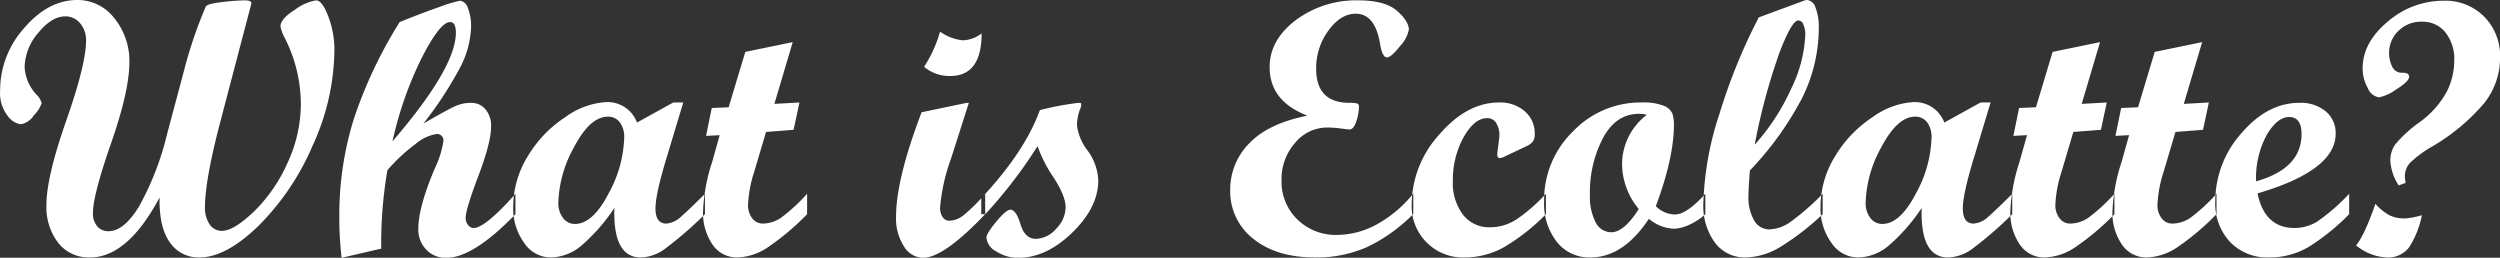 <svg xmlns="http://www.w3.org/2000/svg" width="412.5" height="42.53" viewBox="0 0 412.5 42.53">
  <rect x="0" y="0" width="412.5" height="42.53" fill="#333333" stroke="none"/>
  <defs>
    <style>
      .cls-1 {
        fill: #fff;
        fill-rule: evenodd;
      }
    </style>
  </defs>
  <path id="What_is_Ecolatte_" data-name="What is Ecolatte?" class="cls-1" d="M542.037,3061.2a5.72,5.72,0,0,0,4.878,2.47q4.337,0,9.7-5.18a42.037,42.037,0,0,0,8.964-13.26,38.522,38.522,0,0,0,3.6-15.77,15.479,15.479,0,0,0-1.011-5.56c-0.674-1.76-1.343-2.65-2.007-2.65a8.067,8.067,0,0,0-3.471,1.53c-1.612,1.01-2.417,1.94-2.417,2.78a7.1,7.1,0,0,0,.732,1.93,24.247,24.247,0,0,1,2.637,10.78,23.279,23.279,0,0,1-2.256,9.92,25.82,25.82,0,0,1-5.552,7.97q-3.3,3.12-5.2,3.12a2.4,2.4,0,0,1-2.051-1.07,4.893,4.893,0,0,1-.761-2.89q0-4.155,2.3-13.15l5.37-20.45c0-.31-0.381-0.47-1.142-0.47a36.678,36.678,0,0,0-3.675.28c-1.688.19-2.6,0.44-2.737,0.78a73.08,73.08,0,0,0-3.6,10.63l-2.754,10.31a47.447,47.447,0,0,1-4.6,11.93q-2.52,4.155-5.069,4.16a2.36,2.36,0,0,1-1.875-.81,3.2,3.2,0,0,1-.7-2.18q-0.018-2.91,2.973-11.48t3.033-13.26a11.213,11.213,0,0,0-2.49-7.43,7.66,7.66,0,0,0-6.094-2.99q-4.8,0-8.774,4.63a15.441,15.441,0,0,0-3.97,10.29,6.173,6.173,0,0,0,1.23,4.18,3.289,3.289,0,0,0,2.2,1.41,3.357,3.357,0,0,0,2.168-1.52,5.125,5.125,0,0,0,1.259-1.97,3.051,3.051,0,0,0-.82-1.37,7.242,7.242,0,0,1-1.992-4.57,8.9,8.9,0,0,1,2.227-5.63q2.226-2.745,4.482-2.75a3.1,3.1,0,0,1,2.446,1.14,4.251,4.251,0,0,1,.982,2.87q0,3.87-3.267,13.19t-3.267,13.88a9.66,9.66,0,0,0,1.963,6.32,6.411,6.411,0,0,0,5.215,2.38q6.212,0,11.485-9.9Q540.236,3058.72,542.037,3061.2Zm57.027-8.04q-5.038,5.655-6.912,5.65a1.165,1.165,0,0,1-.923-0.5,1.778,1.778,0,0,1-.4-1.14q0-1.41,2.1-6.94t2.1-8.17a4.16,4.16,0,0,0-.924-2.83,3.024,3.024,0,0,0-2.42-1.07,6.331,6.331,0,0,0-2.64.58q-1.29.585-5.191,2.84a61.4,61.4,0,0,0,5.976-9.09,15.426,15.426,0,0,0,1.9-6.87,7.846,7.846,0,0,0-.528-3.08,1.594,1.594,0,0,0-1.289-1.23,21.47,21.47,0,0,0-3.266.98c-1.905.66-4.136,1.5-6.7,2.54a74.1,74.1,0,0,0-7.558,15.96,53.2,53.2,0,0,0-2.4,16.26,54.415,54.415,0,0,0,.381,6.68l6.533-1.52a70.329,70.329,0,0,1,1.026-12.95,29.2,29.2,0,0,1,4.687-4.35,6.835,6.835,0,0,1,3.4-1.6,1.036,1.036,0,0,1,1.142,1.2,16.2,16.2,0,0,1-1.435,4.52q-2.7,6.375-2.7,9.9a4.788,4.788,0,0,0,1.3,3.44,4.359,4.359,0,0,0,3.3,1.36q4.482,0,11.426-7.2v-3.37Zm-15.41-22.56q2.988-5.775,4.6-5.77c0.645,0,.967.58,0.967,1.75q0,5.775-10.459,17.93A60.019,60.019,0,0,1,583.654,3030.6Zm46.67,22.56q-2.49,2.49-3.866,3.7a4.007,4.007,0,0,1-2.518,1.22q-1.787,0-1.786-2.52,0-2.4,2-8.88l2.584-8.58h-1.644l-5.988,3.31a5.178,5.178,0,0,0-5.127-3.37,12.721,12.721,0,0,0-6.68,2.46,19.839,19.839,0,0,0-6.2,6.45,15.866,15.866,0,0,0-2.417,8.37,9.654,9.654,0,0,0,1.8,5.94,5.319,5.319,0,0,0,4.38,2.41,8.069,8.069,0,0,0,5.112-1.99,30.36,30.36,0,0,0,5.4-6.18q-0.264,8.175,4.365,8.17a7.073,7.073,0,0,0,3.868-1.34,63.024,63.024,0,0,0,6.709-5.8v-3.37Zm-23.423,4a4.028,4.028,0,0,1-.777-2.57,19.926,19.926,0,0,1,2.622-9.17q2.622-4.98,5.552-4.98a2.389,2.389,0,0,1,1.963.92,4.043,4.043,0,0,1,.732,2.57,20.215,20.215,0,0,1-2.592,9.21q-2.593,4.995-5.523,5A2.423,2.423,0,0,1,606.9,3057.16Zm40.268-4a28.533,28.533,0,0,1-4.313,3.97,5.43,5.43,0,0,1-2.963.95,2.164,2.164,0,0,1-1.775-.87,3.463,3.463,0,0,1-.689-2.24,20.25,20.25,0,0,1,1.017-5.44l1.951-6.57,4.545-.35,0.968-4.51-4.138.23,3.028-10.19-7.826,1.61-2.751,9.14-2.785.12-0.939,4.6,2.248-.12-1.242,4.43a29.592,29.592,0,0,0-1.5,8.05,9.189,9.189,0,0,0,1.568,5.58,4.839,4.839,0,0,0,4.087,2.12,9.526,9.526,0,0,0,5.127-1.74,42.039,42.039,0,0,0,6.386-5.4v-3.37Zm25.664-25.32a7.7,7.7,0,0,1-3.72-1.43,21.3,21.3,0,0,1-2.637,5.8,6.442,6.442,0,0,0,4.307,1.52q5.185,0,5.185-7.03a5.265,5.265,0,0,1-3.135,1.14h0Zm3.721,25.32a27.965,27.965,0,0,1-3.647,3.61,3.911,3.911,0,0,1-2.3.84,1.269,1.269,0,0,1-1.07-.6,2.654,2.654,0,0,1-.424-1.57,31.18,31.18,0,0,1,1.816-8.11l2.93-9.17h-0.352l-7.441,1.55q-4.219,11.04-4.219,17.28a8.444,8.444,0,0,0,1.289,4.82,3.749,3.749,0,0,0,3.164,1.92q3.4,0,10.254-7.2v-3.37Zm-0.644.73v2.64h0.673a77.871,77.871,0,0,0,8.614-11.23,22.063,22.063,0,0,0,2.637,5.16q1.994,3.075,1.992,4.92a5.1,5.1,0,0,1-1.568,3.56,4.583,4.583,0,0,1-3.354,1.66q-1.788,0-2.52-2.4c-0.488-1.61-1.045-2.41-1.67-2.41-0.469,0-1.245.66-2.329,1.97s-1.626,2.19-1.626,2.66a2.891,2.891,0,0,0,1.641,2.26,6.6,6.6,0,0,0,3.633,1.05q4.6,0,8.891-4.16t4.292-8.64a8.969,8.969,0,0,0-1.755-4.89,8.524,8.524,0,0,1-1.76-4.17,7.863,7.863,0,0,1,.468-2.57,2.039,2.039,0,0,0,.235-0.91c0-.16-0.1-0.23-0.293-0.23q-0.411,0-2.461.33-2.052.345-4.073,0.87-2.49,6.885-9.667,14.53h0Zm71.279-.76a20.155,20.155,0,0,1-5.977,5.06,13.812,13.812,0,0,1-6.562,1.76,9.008,9.008,0,0,1-6.592-2.56,8.676,8.676,0,0,1-2.607-6.46,9.032,9.032,0,0,1,2.226-6.15,6.849,6.849,0,0,1,5.332-2.55,17.109,17.109,0,0,1,2.2.16c0.84,0.11,1.328.16,1.465,0.16,0.449,0,.821-0.44,1.114-1.33a7.934,7.934,0,0,0,.439-2.45,0.474,0.474,0,0,0-.322-0.51,4.767,4.767,0,0,0-1.231-.1q-5.508,0-5.508-5.63a10.471,10.471,0,0,1,2.022-6.3q2.022-2.775,4.512-2.78,3.192,0,4.013,4.98c0.235,1.48.616,2.23,1.143,2.23,0.449,0,1.162-.62,2.139-1.85a5.521,5.521,0,0,0,1.464-2.72q0-1.41-1.963-3.12t-6.328-1.72a16.651,16.651,0,0,0-10.371,3.27q-4.307,3.27-4.306,7.75,0,5.625,6.24,8-6.476,1.29-9.61,4.58a10.775,10.775,0,0,0-3.134,7.66,9.88,9.88,0,0,0,3.823,8.09q3.823,3.075,10.181,3.07a20.5,20.5,0,0,0,8.613-1.73,27.117,27.117,0,0,0,7.588-5.44v-3.37Zm21.885,0.03a28.133,28.133,0,0,1-4.761,4.17,8.037,8.037,0,0,1-4.468,1.36,5.41,5.41,0,0,1-4.453-2.08,8.613,8.613,0,0,1-1.67-5.56,14.5,14.5,0,0,1,1.772-7.21q1.773-3.165,3.912-3.16a1.671,1.671,0,0,1,1.45.79,3.6,3.6,0,0,1,.542,2.08q0,0.285-.176,1.59c-0.117.87-.176,1.39-0.176,1.54,0,0.39.137,0.59,0.41,0.59a2.414,2.414,0,0,0,.909-0.3l3.4-1.61a3.061,3.061,0,0,0,1.157-.82,2.025,2.025,0,0,0,.308-1.23,4.774,4.774,0,0,0-1.641-3.76,6.162,6.162,0,0,0-4.248-1.45q-5.3,0-9.858,5.29a17.278,17.278,0,0,0-4.556,11.52,8.462,8.462,0,0,0,8.76,8.76,13.283,13.283,0,0,0,6.518-1.72,33.394,33.394,0,0,0,6.871-5.42v-3.37Zm26.308,0q-3.076,3.42-5.039,3.42a4.573,4.573,0,0,1-3.135-1.37q2.99-7.98,2.989-13.45a5.551,5.551,0,0,0-.264-1.85,2.535,2.535,0,0,0-1.421-1.27,9.156,9.156,0,0,0-3.647-.54,15.378,15.378,0,0,0-11.338,4.79,15.7,15.7,0,0,0-4.746,11.47,10.244,10.244,0,0,0,2.109,6.76,6.806,6.806,0,0,0,5.508,2.55q5.449,0,9.668-6.38a6.766,6.766,0,0,0,4.189,1.64,6.685,6.685,0,0,0,2.227-.54,10.2,10.2,0,0,0,2.9-1.86v-3.37Zm-13.74-4.93a11.744,11.744,0,0,0,2.754,7.45q-2.433,3.825-4.512,3.83a2.874,2.874,0,0,1-2.607-1.64,9.306,9.306,0,0,1-.938-4.6,19.267,19.267,0,0,1,2.154-9.31q2.152-3.99,5.961-3.99a3.454,3.454,0,0,1,1.26.18,10.221,10.221,0,0,0-4.072,8.08h0Zm33.1,4.93a39.949,39.949,0,0,1-5.449,4.74,6.325,6.325,0,0,1-3.369,1.14,2.823,2.823,0,0,1-2.49-1.49,7.54,7.54,0,0,1-.938-4.04c0-.76.078-2.16,0.235-4.19a52.276,52.276,0,0,0,8.613-11.95,25.953,25.953,0,0,0,2.754-11.58,8.559,8.559,0,0,0-.542-3.35,1.655,1.655,0,0,0-1.392-1.25,1.819,1.819,0,0,0-.527.12l-7.441,2.75a94.176,94.176,0,0,0-6.475,15.88,51.342,51.342,0,0,0-2.666,14.77,10.252,10.252,0,0,0,1.919,6.53,6.125,6.125,0,0,0,5.054,2.43,11.463,11.463,0,0,0,5.727-1.74,42.014,42.014,0,0,0,6.987-5.4v-3.37Zm-7.163-23.2q2.066-5.4,3.15-5.4a0.953,0.953,0,0,1,.82.66,4.006,4.006,0,0,1,.322,1.75,22.211,22.211,0,0,1-2.314,8.83,35.824,35.824,0,0,1-6.035,9.27A101.427,101.427,0,0,1,807.584,3029.96Zm38.452,23.2q-2.489,2.49-3.865,3.7a4.007,4.007,0,0,1-2.518,1.22q-1.787,0-1.786-2.52,0-2.4,2-8.88l2.584-8.58H840.8l-5.988,3.31a5.178,5.178,0,0,0-5.127-3.37,12.721,12.721,0,0,0-6.68,2.46,19.839,19.839,0,0,0-6.2,6.45,15.857,15.857,0,0,0-2.417,8.37,9.648,9.648,0,0,0,1.8,5.94,5.318,5.318,0,0,0,4.379,2.41,8.07,8.07,0,0,0,5.113-1.99,30.36,30.36,0,0,0,5.4-6.18q-0.264,8.175,4.365,8.17a7.068,7.068,0,0,0,3.867-1.34,62.821,62.821,0,0,0,6.709-5.8v-3.37Zm-23.422,4a4.028,4.028,0,0,1-.777-2.57,19.926,19.926,0,0,1,2.622-9.17q2.622-4.98,5.552-4.98a2.389,2.389,0,0,1,1.963.92,4.043,4.043,0,0,1,.732,2.57,20.215,20.215,0,0,1-2.592,9.21q-2.594,4.995-5.523,5A2.423,2.423,0,0,1,822.614,3057.16Zm40.268-4a28.533,28.533,0,0,1-4.313,3.97,5.433,5.433,0,0,1-2.963.95,2.163,2.163,0,0,1-1.775-.87,3.463,3.463,0,0,1-.69-2.24,20.259,20.259,0,0,1,1.018-5.44l1.951-6.57,4.545-.35,0.967-4.51-4.137.23,3.028-10.19-7.826,1.61-2.751,9.14-2.785.12-0.939,4.6,2.248-.12-1.243,4.43a29.623,29.623,0,0,0-1.5,8.05,9.189,9.189,0,0,0,1.568,5.58,4.838,4.838,0,0,0,4.086,2.12,9.523,9.523,0,0,0,5.127-1.74,41.99,41.99,0,0,0,6.387-5.4v-3.37Zm16.846,0a28.582,28.582,0,0,1-4.313,3.97,5.433,5.433,0,0,1-2.963.95,2.163,2.163,0,0,1-1.775-.87,3.463,3.463,0,0,1-.69-2.24,20.29,20.29,0,0,1,1.017-5.44l1.952-6.57,4.544-.35,0.968-4.51-4.137.23,3.028-10.19-7.826,1.61-2.751,9.14-2.786.12-0.938,4.6,2.248-.12-1.243,4.43a29.623,29.623,0,0,0-1.5,8.05,9.189,9.189,0,0,0,1.567,5.58,4.84,4.84,0,0,0,4.087,2.12,9.523,9.523,0,0,0,5.127-1.74,41.99,41.99,0,0,0,6.387-5.4v-3.37Zm21.885,0a31.925,31.925,0,0,1-5.3,4.61,7.174,7.174,0,0,1-3.692,1.04q-4.95,0-6.123-5.71,12.891-3.78,12.891-9.85a4.631,4.631,0,0,0-1.641-3.69,6.461,6.461,0,0,0-4.365-1.4q-5.244,0-9.551,5.02a16.846,16.846,0,0,0-4.306,11.24,9.251,9.251,0,0,0,2.446,6.7,8.5,8.5,0,0,0,6.431,2.55,12.654,12.654,0,0,0,6.533-1.74,36.141,36.141,0,0,0,6.68-5.4v-3.37Zm-13.594-9.72q1.758-2.94,3.691-2.94c1.367,0,2.051.94,2.051,2.81q0,5.685-7.5,7.8A14.842,14.842,0,0,1,888.019,3043.44Zm22.91,7.93c-0.078-.57-0.117-0.91-0.117-1.03a3.289,3.289,0,0,1,.806-2.24,17.879,17.879,0,0,1,3.5-2.62,33.5,33.5,0,0,0,8.731-7.21,12.012,12.012,0,0,0,2.666-7.56,9.21,9.21,0,0,0-2.607-6.76,8.988,8.988,0,0,0-6.68-2.64,14.035,14.035,0,0,0-9.258,3.46q-4.131,3.45-4.131,7.7a6.491,6.491,0,0,0,.864,3.27,2.368,2.368,0,0,0,1.832,1.51,7.329,7.329,0,0,0,2.871-1.32c1.406-.88,2.109-1.57,2.109-2.08q0-.675-1.147-0.66a1.69,1.69,0,0,1-1.655-1.02,4.9,4.9,0,0,1-.509-2.16,4.991,4.991,0,0,1,1.549-3.73,5.254,5.254,0,0,1,3.827-1.51,4.808,4.808,0,0,1,3.915,1.76,7.081,7.081,0,0,1,1.461,4.68,11.468,11.468,0,0,1-1.245,5.13,15.183,15.183,0,0,1-4.482,5.02,21.079,21.079,0,0,0-4.028,3.68,4.65,4.65,0,0,0-.791,2.67,8.357,8.357,0,0,0,1.376,4.07Zm-0.059,5.86a5.667,5.667,0,0,1-2.68-.56,8.965,8.965,0,0,1-2.241-1.84c-1.212,3.47-2.276,5.76-3.194,6.85a8.68,8.68,0,0,0,4.981,1.99,4.374,4.374,0,0,0,3.779-1.68,15.442,15.442,0,0,0,2.109-5.29,13.639,13.639,0,0,1-2.754.53h0Z" transform="translate(-514 -3021.19)"/>
</svg>
